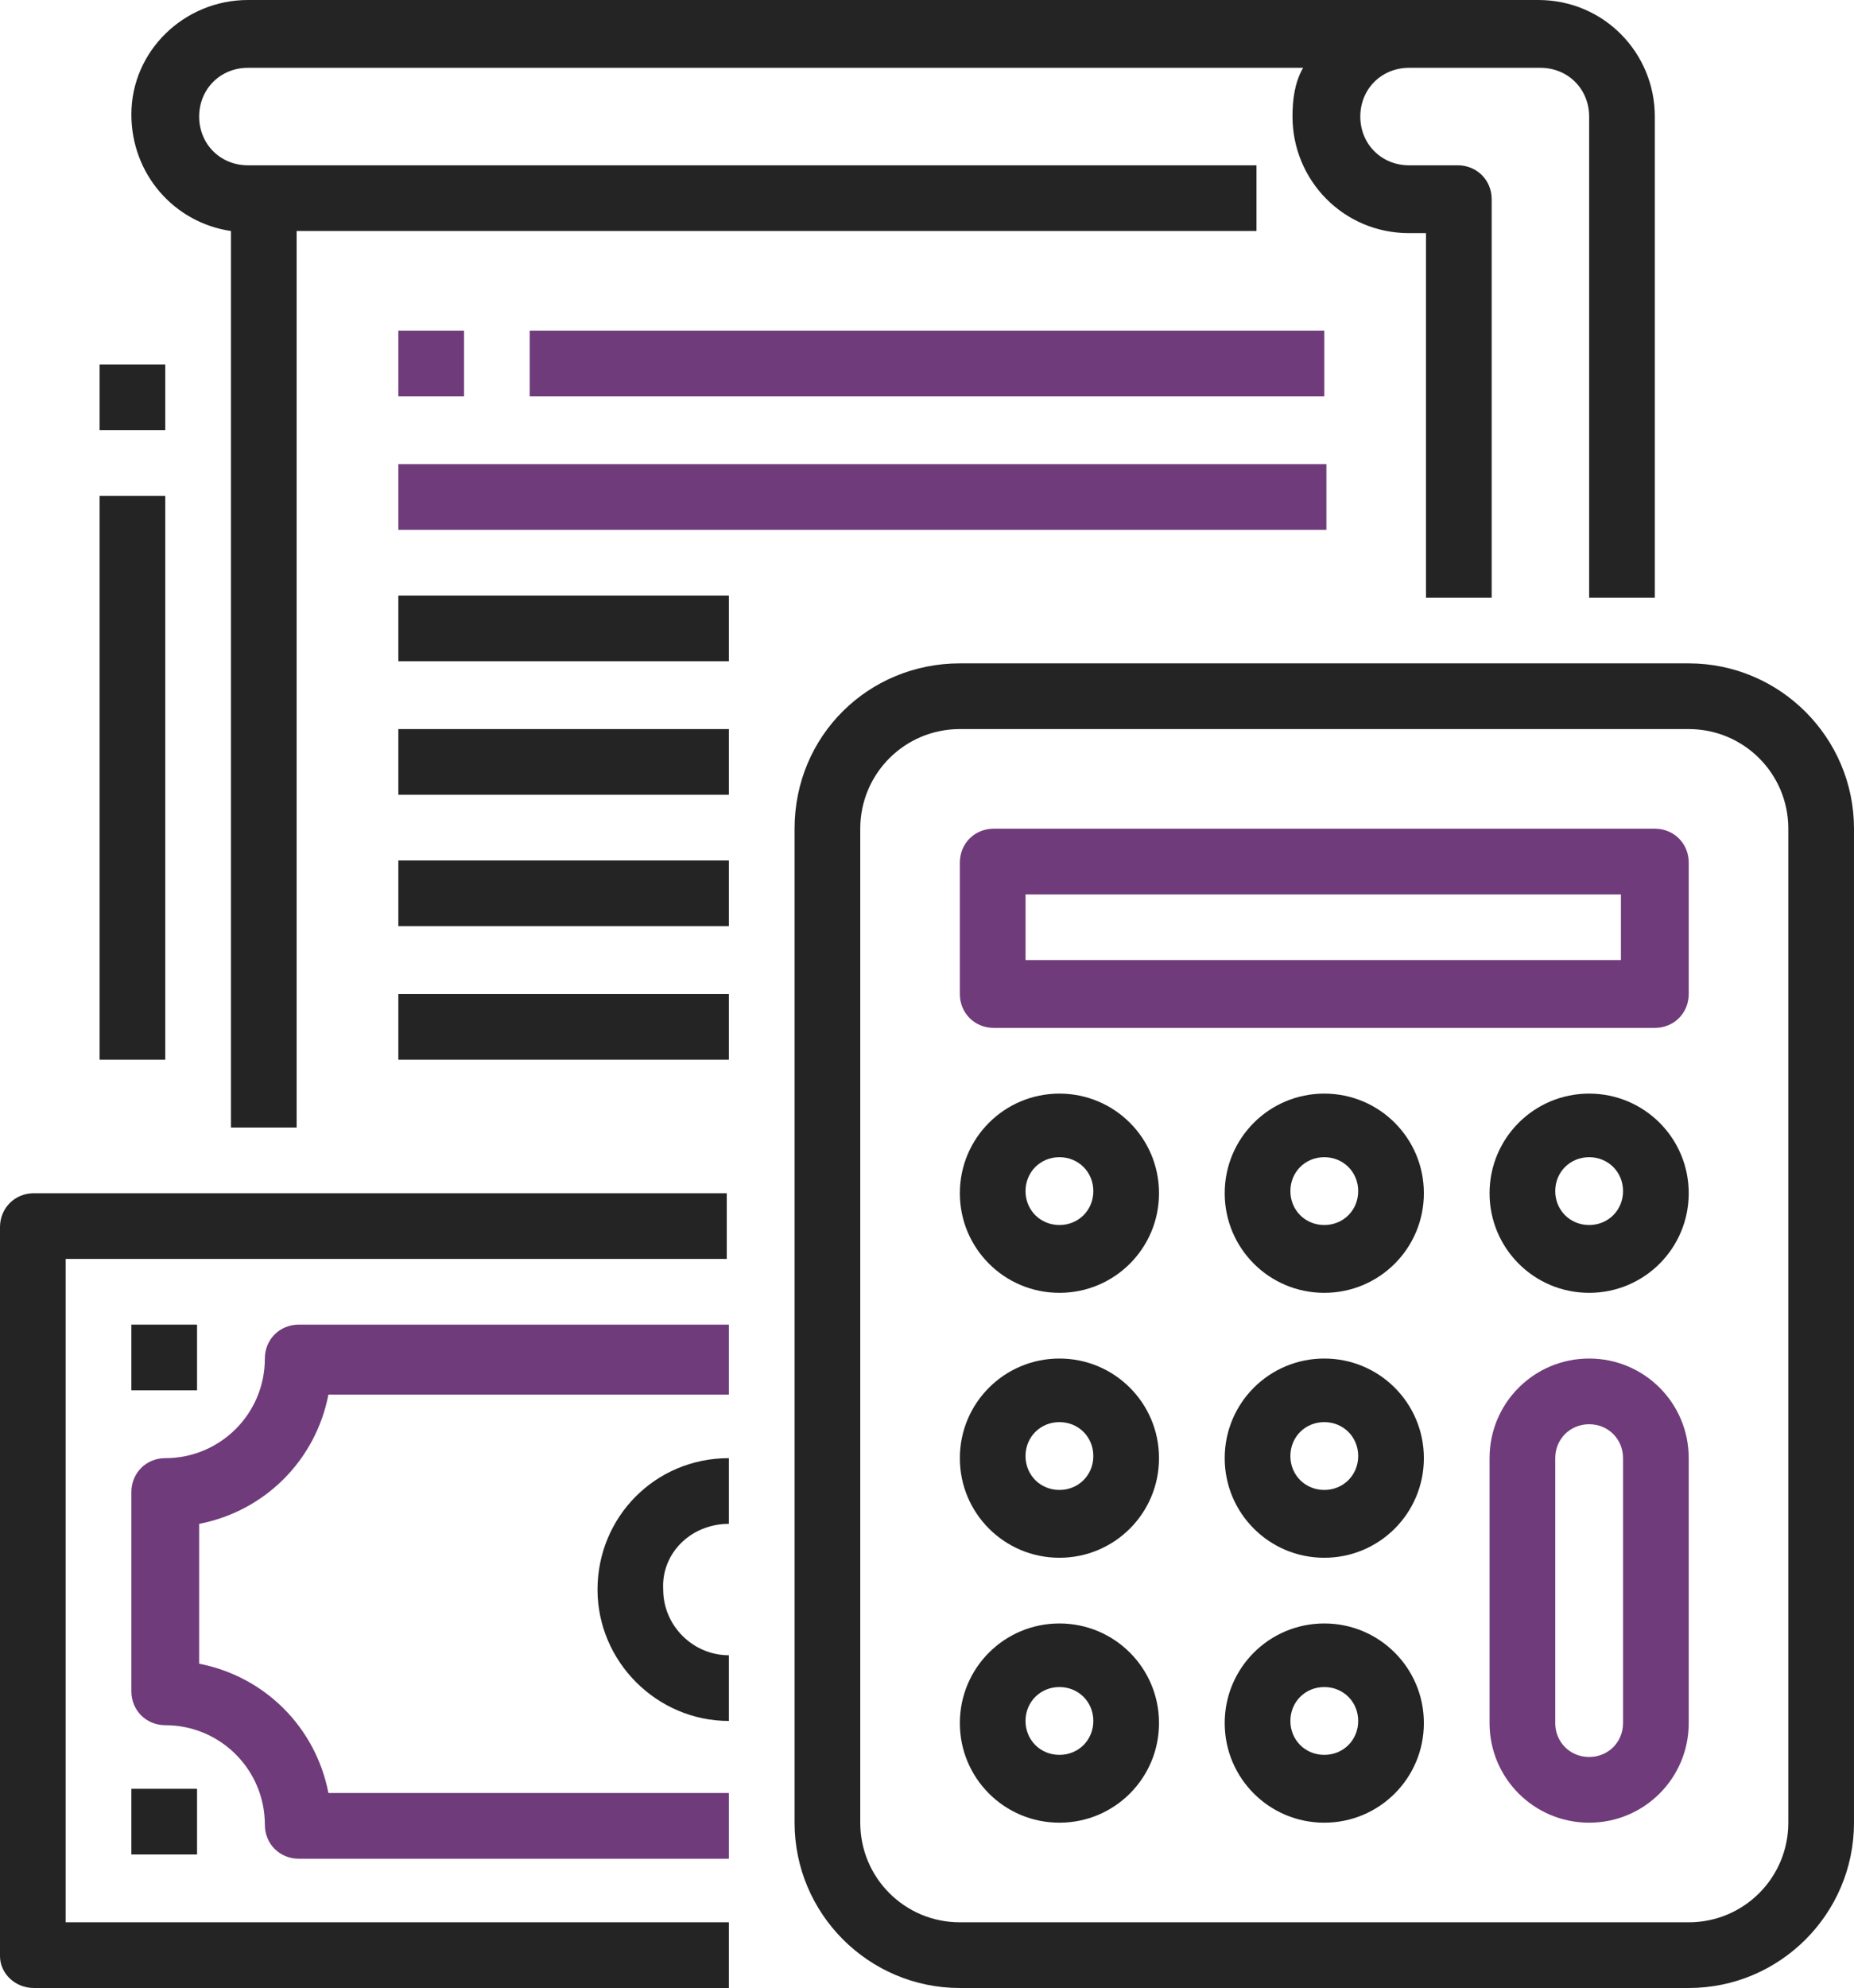 <?xml version="1.0" encoding="utf-8"?>
<!-- Generator: Adobe Illustrator 25.0.0, SVG Export Plug-In . SVG Version: 6.00 Build 0)  -->
<svg version="1.1" id="Calque_1" xmlns="http://www.w3.org/2000/svg" xmlns:xlink="http://www.w3.org/1999/xlink" x="0px" y="0px"
	 viewBox="0 0 87.5 93.8" style="enable-background:new 0 0 87.5 93.8;" xml:space="preserve">
<style type="text/css">
	.st0{fill:#242424;}
	.st1{fill:#6F3B7A;}
</style>
<g>
	<path class="st0" d="M1.6,93.8h32.8v-3.1H3.1V59.4h31.2v-3.1H1.6c-0.9,0-1.6,0.7-1.6,1.6v34.4C0,93.1,0.7,93.8,1.6,93.8z"/>
	<path class="st0" d="M37.5,39.1v46.9c0,4.3,3.5,7.8,7.8,7.8h34.4c4.3,0,7.8-3.5,7.8-7.8V39.1c0-4.3-3.5-7.8-7.8-7.8H45.3
		C41,31.3,37.5,34.7,37.5,39.1z M84.4,39.1v46.9c0,2.6-2.1,4.7-4.7,4.7H45.3c-2.6,0-4.7-2.1-4.7-4.7V39.1c0-2.6,2.1-4.7,4.7-4.7
		h34.4C82.3,34.4,84.4,36.5,84.4,39.1z"/>
	<path class="st1" d="M45.3,46.9c0,0.9,0.7,1.6,1.6,1.6h31.2c0.9,0,1.6-0.7,1.6-1.6v-6.2c0-0.9-0.7-1.6-1.6-1.6H46.9
		c-0.9,0-1.6,0.7-1.6,1.6V46.9z M48.4,42.2h28.1v3.1H48.4V42.2z"/>
	<path class="st0" d="M50,51.6c-2.6,0-4.7,2.1-4.7,4.7s2.1,4.7,4.7,4.7s4.7-2.1,4.7-4.7S52.6,51.6,50,51.6z M50,57.8
		c-0.9,0-1.6-0.7-1.6-1.6c0-0.9,0.7-1.6,1.6-1.6s1.6,0.7,1.6,1.6C51.6,57.1,50.9,57.8,50,57.8z"/>
	<path class="st0" d="M62.5,51.6c-2.6,0-4.7,2.1-4.7,4.7s2.1,4.7,4.7,4.7c2.6,0,4.7-2.1,4.7-4.7S65.1,51.6,62.5,51.6z M62.5,57.8
		c-0.9,0-1.6-0.7-1.6-1.6c0-0.9,0.7-1.6,1.6-1.6s1.6,0.7,1.6,1.6C64.1,57.1,63.4,57.8,62.5,57.8z"/>
	<path class="st0" d="M75,51.6c-2.6,0-4.7,2.1-4.7,4.7s2.1,4.7,4.7,4.7s4.7-2.1,4.7-4.7S77.6,51.6,75,51.6z M75,57.8
		c-0.9,0-1.6-0.7-1.6-1.6c0-0.9,0.7-1.6,1.6-1.6s1.6,0.7,1.6,1.6C76.6,57.1,75.9,57.8,75,57.8z"/>
	<path class="st0" d="M50,64.1c-2.6,0-4.7,2.1-4.7,4.7c0,2.6,2.1,4.7,4.7,4.7s4.7-2.1,4.7-4.7C54.7,66.2,52.6,64.1,50,64.1z
		 M50,70.3c-0.9,0-1.6-0.7-1.6-1.6c0-0.9,0.7-1.6,1.6-1.6s1.6,0.7,1.6,1.6C51.6,69.6,50.9,70.3,50,70.3z"/>
	<path class="st0" d="M62.5,64.1c-2.6,0-4.7,2.1-4.7,4.7c0,2.6,2.1,4.7,4.7,4.7c2.6,0,4.7-2.1,4.7-4.7
		C67.2,66.2,65.1,64.1,62.5,64.1z M62.5,70.3c-0.9,0-1.6-0.7-1.6-1.6c0-0.9,0.7-1.6,1.6-1.6s1.6,0.7,1.6,1.6
		C64.1,69.6,63.4,70.3,62.5,70.3z"/>
	<path class="st0" d="M50,76.6c-2.6,0-4.7,2.1-4.7,4.7c0,2.6,2.1,4.7,4.7,4.7s4.7-2.1,4.7-4.7C54.7,78.7,52.6,76.6,50,76.6z
		 M50,82.8c-0.9,0-1.6-0.7-1.6-1.6c0-0.9,0.7-1.6,1.6-1.6s1.6,0.7,1.6,1.6C51.6,82.1,50.9,82.8,50,82.8z"/>
	<path class="st0" d="M62.5,76.6c-2.6,0-4.7,2.1-4.7,4.7c0,2.6,2.1,4.7,4.7,4.7c2.6,0,4.7-2.1,4.7-4.7
		C67.2,78.7,65.1,76.6,62.5,76.6z M62.5,82.8c-0.9,0-1.6-0.7-1.6-1.6c0-0.9,0.7-1.6,1.6-1.6s1.6,0.7,1.6,1.6
		C64.1,82.1,63.4,82.8,62.5,82.8z"/>
	<path class="st1" d="M75,64.1c-2.6,0-4.7,2.1-4.7,4.7v12.5c0,2.6,2.1,4.7,4.7,4.7s4.7-2.1,4.7-4.7V68.8
		C79.7,66.2,77.6,64.1,75,64.1z M76.6,81.3c0,0.9-0.7,1.6-1.6,1.6s-1.6-0.7-1.6-1.6V68.8c0-0.9,0.7-1.6,1.6-1.6s1.6,0.7,1.6,1.6
		V81.3z"/>
	<path class="st0" d="M10.9,10.9v42.3h3.1V10.9h45.3V7.8H11.7c-1.3,0-2.3-1-2.3-2.3s1-2.3,2.3-2.3h49.8c-0.4,0.7-0.5,1.5-0.5,2.3
		c0,3,2.4,5.5,5.5,5.5h0.8v17.2h3.1V9.4c0-0.9-0.7-1.6-1.6-1.6h-2.3c-1.3,0-2.3-1-2.3-2.3s1-2.3,2.3-2.3h6.2c1.3,0,2.3,1,2.3,2.3
		v22.7h3.1V5.5c0-3-2.4-5.5-5.5-5.5H11.7c-3,0-5.5,2.4-5.5,5.4C6.2,8.2,8.2,10.5,10.9,10.9z"/>
	<rect x="18.8" y="15.6" class="st1" width="3.1" height="3.1"/>
	<rect x="25" y="15.6" class="st1" width="37.5" height="3.1"/>
	<rect x="18.8" y="21.9" class="st1" width="43.8" height="3.1"/>
	<rect x="18.8" y="28.1" class="st0" width="15.6" height="3.1"/>
	<rect x="18.8" y="34.4" class="st0" width="15.6" height="3.1"/>
	<rect x="18.8" y="40.6" class="st0" width="15.6" height="3.1"/>
	<rect x="18.8" y="46.9" class="st0" width="15.6" height="3.1"/>
	<path class="st1" d="M34.4,62.5H14.1c-0.9,0-1.6,0.7-1.6,1.6c0,2.6-2.1,4.7-4.7,4.7c-0.9,0-1.6,0.7-1.6,1.6v9.4
		c0,0.9,0.7,1.6,1.6,1.6c2.6,0,4.7,2.1,4.7,4.7c0,0.9,0.7,1.6,1.6,1.6h20.3v-3.1H15.5c-0.6-3.1-3-5.5-6.1-6.1v-6.6
		c3.1-0.6,5.5-3,6.1-6.1h18.9V62.5z"/>
	<rect x="6.2" y="62.5" class="st0" width="3.1" height="3.1"/>
	<rect x="6.2" y="84.4" class="st0" width="3.1" height="3.1"/>
	<path class="st0" d="M34.4,71.9v-3.1c-3.5,0-6.2,2.8-6.2,6.2s2.8,6.2,6.2,6.2v-3.1c-1.7,0-3.1-1.4-3.1-3.1
		C31.2,73.3,32.6,71.9,34.4,71.9z"/>
	<rect x="4.7" y="23.4" class="st0" width="3.1" height="26.6"/>
	<rect x="4.7" y="17.2" class="st0" width="3.1" height="3.1"/>
</g>
</svg>
